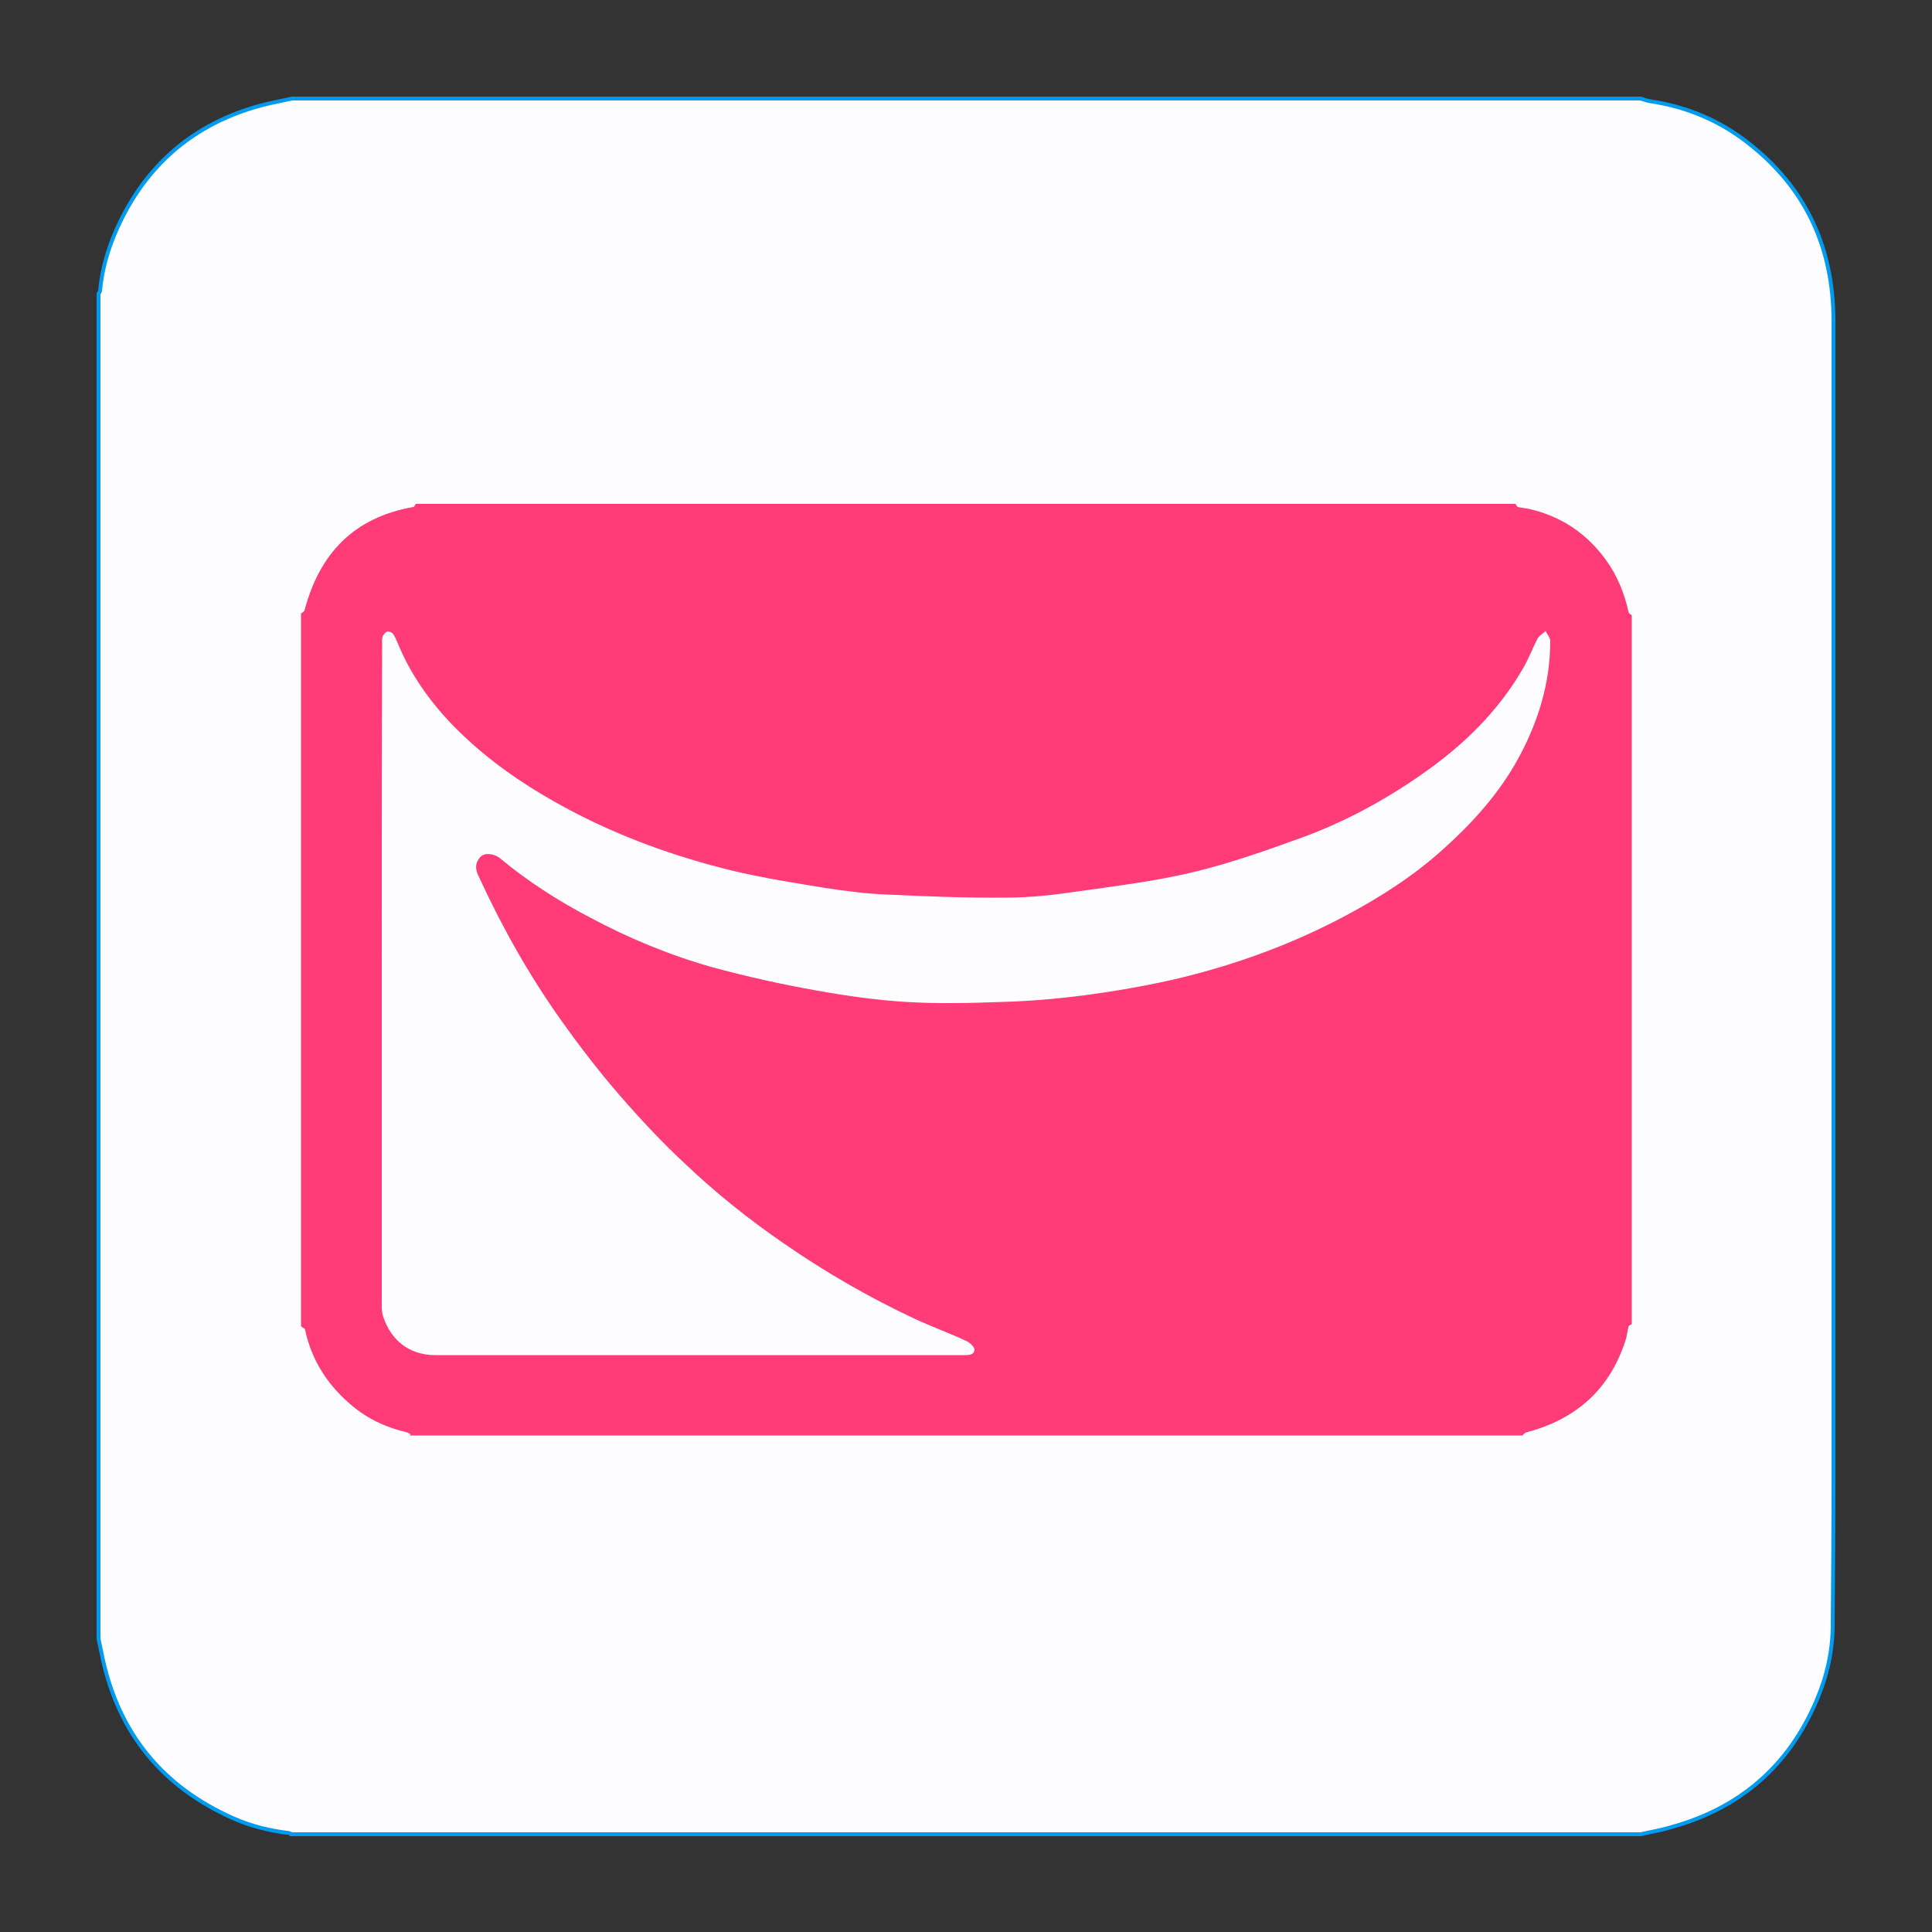 <?xml version="1.0" encoding="utf-8"?>
<!-- Generator: Adobe Illustrator 27.7.0, SVG Export Plug-In . SVG Version: 6.00 Build 0)  -->
<svg version="1.1" id="Layer_1" xmlns="http://www.w3.org/2000/svg" xmlns:xlink="http://www.w3.org/1999/xlink" x="0px" y="0px"
	 viewBox="0 0 500 500" style="enable-background:new 0 0 500 500;" xml:space="preserve">
<rect x="0" y="0" width="500" height="500" fill="#333333" stroke="none"/>
<style type="text/css">
	.st0{fill:#FDFDFF;stroke:#009AEF;stroke-miterlimit:10;}
	.st1{fill:#FC6A70;}
	.st2{fill:#F5858C;}
	.st3{fill:#787779;}
	.st4{fill:#E6E6E6;}
	.st5{fill:#414042;}
	.st6{fill:url(#SVGID_1_);}
	.st7{fill:#09C269;}
	.st8{fill:#292C31;}
	.st9{fill:#2A2D32;}
	.st10{fill:#0AC269;}
	.st11{fill:#214FFA;}
	.st12{fill:#204FFB;}
	.st13{fill:#2044FF;}
	.st14{fill:#1D40FF;}
	.st15{fill:#1F44FF;}
	.st16{fill:#1F3AFF;}
	.st17{fill:#213BFF;}
	.st18{fill:#213EFF;}
	.st19{fill:#2048FF;}
	.st20{fill:#325AF2;}
	.st21{fill:#486AF0;}
	.st22{fill:#1C44DC;}
	.st23{fill:#1637BA;}
	.st24{fill:#183BC4;}
	.st25{fill:#1A3DCB;}
	.st26{fill:#1633AF;}
	.st27{fill:#132FA3;}
	.st28{fill:#1E47E3;}
	.st29{fill:#204BFD;}
	.st30{fill:#2041FF;}
	.st31{fill:#1F4AEB;}
	.st32{fill:#5875E6;}
	.st33{fill:#1B40D2;}
	.st34{fill:#4F5F9D;}
	.st35{fill:#FCB834;}
	.st36{fill:#7855FF;}
	.st37{fill:#A591F9;}
	.st38{fill:#E8DBFA;}
	.st39{fill:#678EEB;}
	.st40{fill:#356AE5;}
	.st41{fill:#1856ED;}
	.st42{fill:#FF9E1A;}
	.st43{fill:#0A2565;}
	.st44{fill:#103BA3;}
	.st45{fill:#061438;}
	.st46{fill:#0B286E;}
	.st47{fill:#FE9E1A;}
	.st48{fill:#BC9519;}
	.st49{fill:#FFFFFF;}
	.st50{fill:#CEEBFC;}
	.st51{fill:#06AEEF;}
	.st52{fill:#57BFF2;}
	.st53{fill:#0191FF;}
	.st54{fill:#54AADC;}
	.st55{fill:#76BF45;}
	.st56{fill:#A9D282;}
	.st57{fill:none;}
	.st58{fill:#106094;}
	.st59{fill:#684D46;}
	.st60{fill:#F4DCB9;}
	.st61{fill:#132130;}
	.st62{fill:#E9BE8D;}
	.st63{fill:#46B7E2;}
	.st64{fill:#0888BE;}
	.st65{fill:#FEFEFD;}
	.st66{fill:#F4DBB9;}
	.st67{fill:#997156;}
	.st68{fill:#E8BD8D;}
	.st69{fill:#F8F8F9;}
	.st70{fill:#FBCE4F;}
	.st71{fill:#EAC091;}
	.st72{fill:#FBFAFA;}
	.st73{fill:#EBEAE9;}
	.st74{fill:#694E46;}
	.st75{fill:#9E7558;}
	.st76{fill:#9E7659;}
	.st77{fill:#152433;}
	.st78{fill:#FF3C78;}
	.st79{fill:#777BB4;}
</style>
<path class="st0" d="M474.5,83.1c0-18.9-7.1-34.5-22.2-46.2c-7.4-5.8-15.9-9.3-25.2-10.7c-0.9-0.1-1.7-0.5-2.6-0.7
	c-116.3,0-232.6,0-348.9,0c-2.7,0.6-5.5,1.1-8.1,1.8C50.1,32,37.7,42.7,30.3,59.1c-2.3,5.1-3.9,10.5-4.4,16.1c0,0.3-0.2,0.5-0.4,0.8
	c0,0.6,0,1.2,0,1.9c0,114.8,0,229.6,0,344.3c0,0.6,0,1.2,0,1.9c0.4,1.8,0.7,3.5,1.1,5.3c4.3,19.4,15.5,33,33.6,41.1
	c4.7,2.1,9.6,3.3,14.7,3.9c0.1,0,0.3,0.2,0.4,0.3c116.4,0,232.9,0,349.3,0c2.6-0.6,5.2-1,7.8-1.8c17.9-4.9,30.6-15.9,37.8-33
	c2.6-6.1,4.1-12.6,4.1-19.4c0.1-12.3,0.2-24.7,0.2-37C474.5,283.3,474.5,183.2,474.5,83.1z"/>
<g>
	<path class="st78" d="M77.9,343.2c0-61.5,0-122.9,0-184.4c0.3-0.3,0.8-0.5,0.9-0.8c3.9-14.8,12.8-24.1,28.2-26.8
		c0.2,0,0.4-0.5,0.6-0.8c94.9,0,189.7,0,284.6,0c0.2,0.3,0.4,0.7,0.6,0.8c0.9,0.2,1.9,0.3,2.9,0.5c8.3,1.9,14.9,6.3,19.9,13.2
		c3,4.1,4.8,8.7,5.9,13.6c0.1,0.3,0.5,0.5,0.8,0.7c0,61.2,0,122.4,0,183.5c-0.3,0.2-0.7,0.3-0.8,0.5c-0.3,1.1-0.4,2.2-0.7,3.3
		c-4,12.9-12.8,20.8-25.8,24.2c-0.4,0.1-0.7,0.5-1,0.8c-96,0-192,0-288,0c0.1-0.1,0.2-0.2,0.3-0.3c-0.4-0.2-0.8-0.5-1.3-0.6
		c-5.6-1.3-10.6-3.8-14.8-7.6c-5.8-5.1-9.7-11.4-11.3-19.1C78.6,343.7,78.1,343.5,77.9,343.2z M98.8,252.3c0,28,0,56,0,84
		c0,1.4-0.1,2.9,0.3,4.2c2,6.5,7,10.2,13.5,10.2c45.6,0,91.3,0,136.9,0c1.2,0,2.6,0,2.7-1.4c0-0.7-1.2-1.8-2-2.2
		c-4.5-2.1-9.2-3.8-13.7-5.9c-11.7-5.5-22.8-11.9-33.5-19.3c-9.2-6.3-17.8-13.2-25.9-20.9c-5.9-5.5-11.4-11.4-16.7-17.5
		c-5.3-6.1-10.3-12.6-15-19.2c-8.5-11.9-15.6-24.6-21.7-37.9c-0.9-2-0.5-3.4,0.7-4.7c1.1-1.1,3.6-0.8,5.1,0.5
		c7.1,5.9,14.9,10.9,23.1,15.2c10.1,5.4,20.7,9.8,31.7,12.9c8.8,2.4,17.8,4.4,26.8,6c7.7,1.4,15.5,2.5,23.3,3c8.3,0.5,16.7,0.3,25,0
		c7.1-0.2,14.1-0.8,21.1-1.7c8.2-1.1,16.4-2.5,24.5-4.4c15-3.6,29.5-8.9,43.2-16.2c9.2-4.9,17.9-10.5,25.6-17.5
		c7.4-6.7,14-14,18.9-22.8c5.3-9.6,8.5-19.8,8.5-30.8c0-0.9-0.8-1.7-1.2-2.6c-0.7,0.7-1.7,1.2-2.1,2c-1.3,2.5-2.3,5.2-3.7,7.6
		c-6.5,11.3-15.7,20.2-26.4,27.6c-9.6,6.7-19.8,12.2-30.7,16.2c-9.4,3.4-18.9,6.8-28.7,9.1c-9.7,2.3-19.6,3.5-29.5,4.9
		c-6.1,0.9-12.2,1.6-18.4,1.6c-10.3,0.1-20.7-0.3-31-0.8c-5.3-0.2-10.7-0.9-15.9-1.7c-8.1-1.3-16.2-2.6-24.2-4.5
		c-14.7-3.6-28.9-8.7-42.4-15.9c-9-4.8-17.4-10.3-24.9-17c-8.3-7.4-15.2-16-19.4-26.5c-0.3-0.7-0.6-1.4-1.1-2
		c-0.3-0.3-1.1-0.6-1.5-0.4c-0.5,0.2-0.9,0.8-1.1,1.3c-0.2,0.7-0.1,1.4-0.1,2.1C98.8,195.3,98.8,223.8,98.8,252.3z"/>
</g>
</svg>
